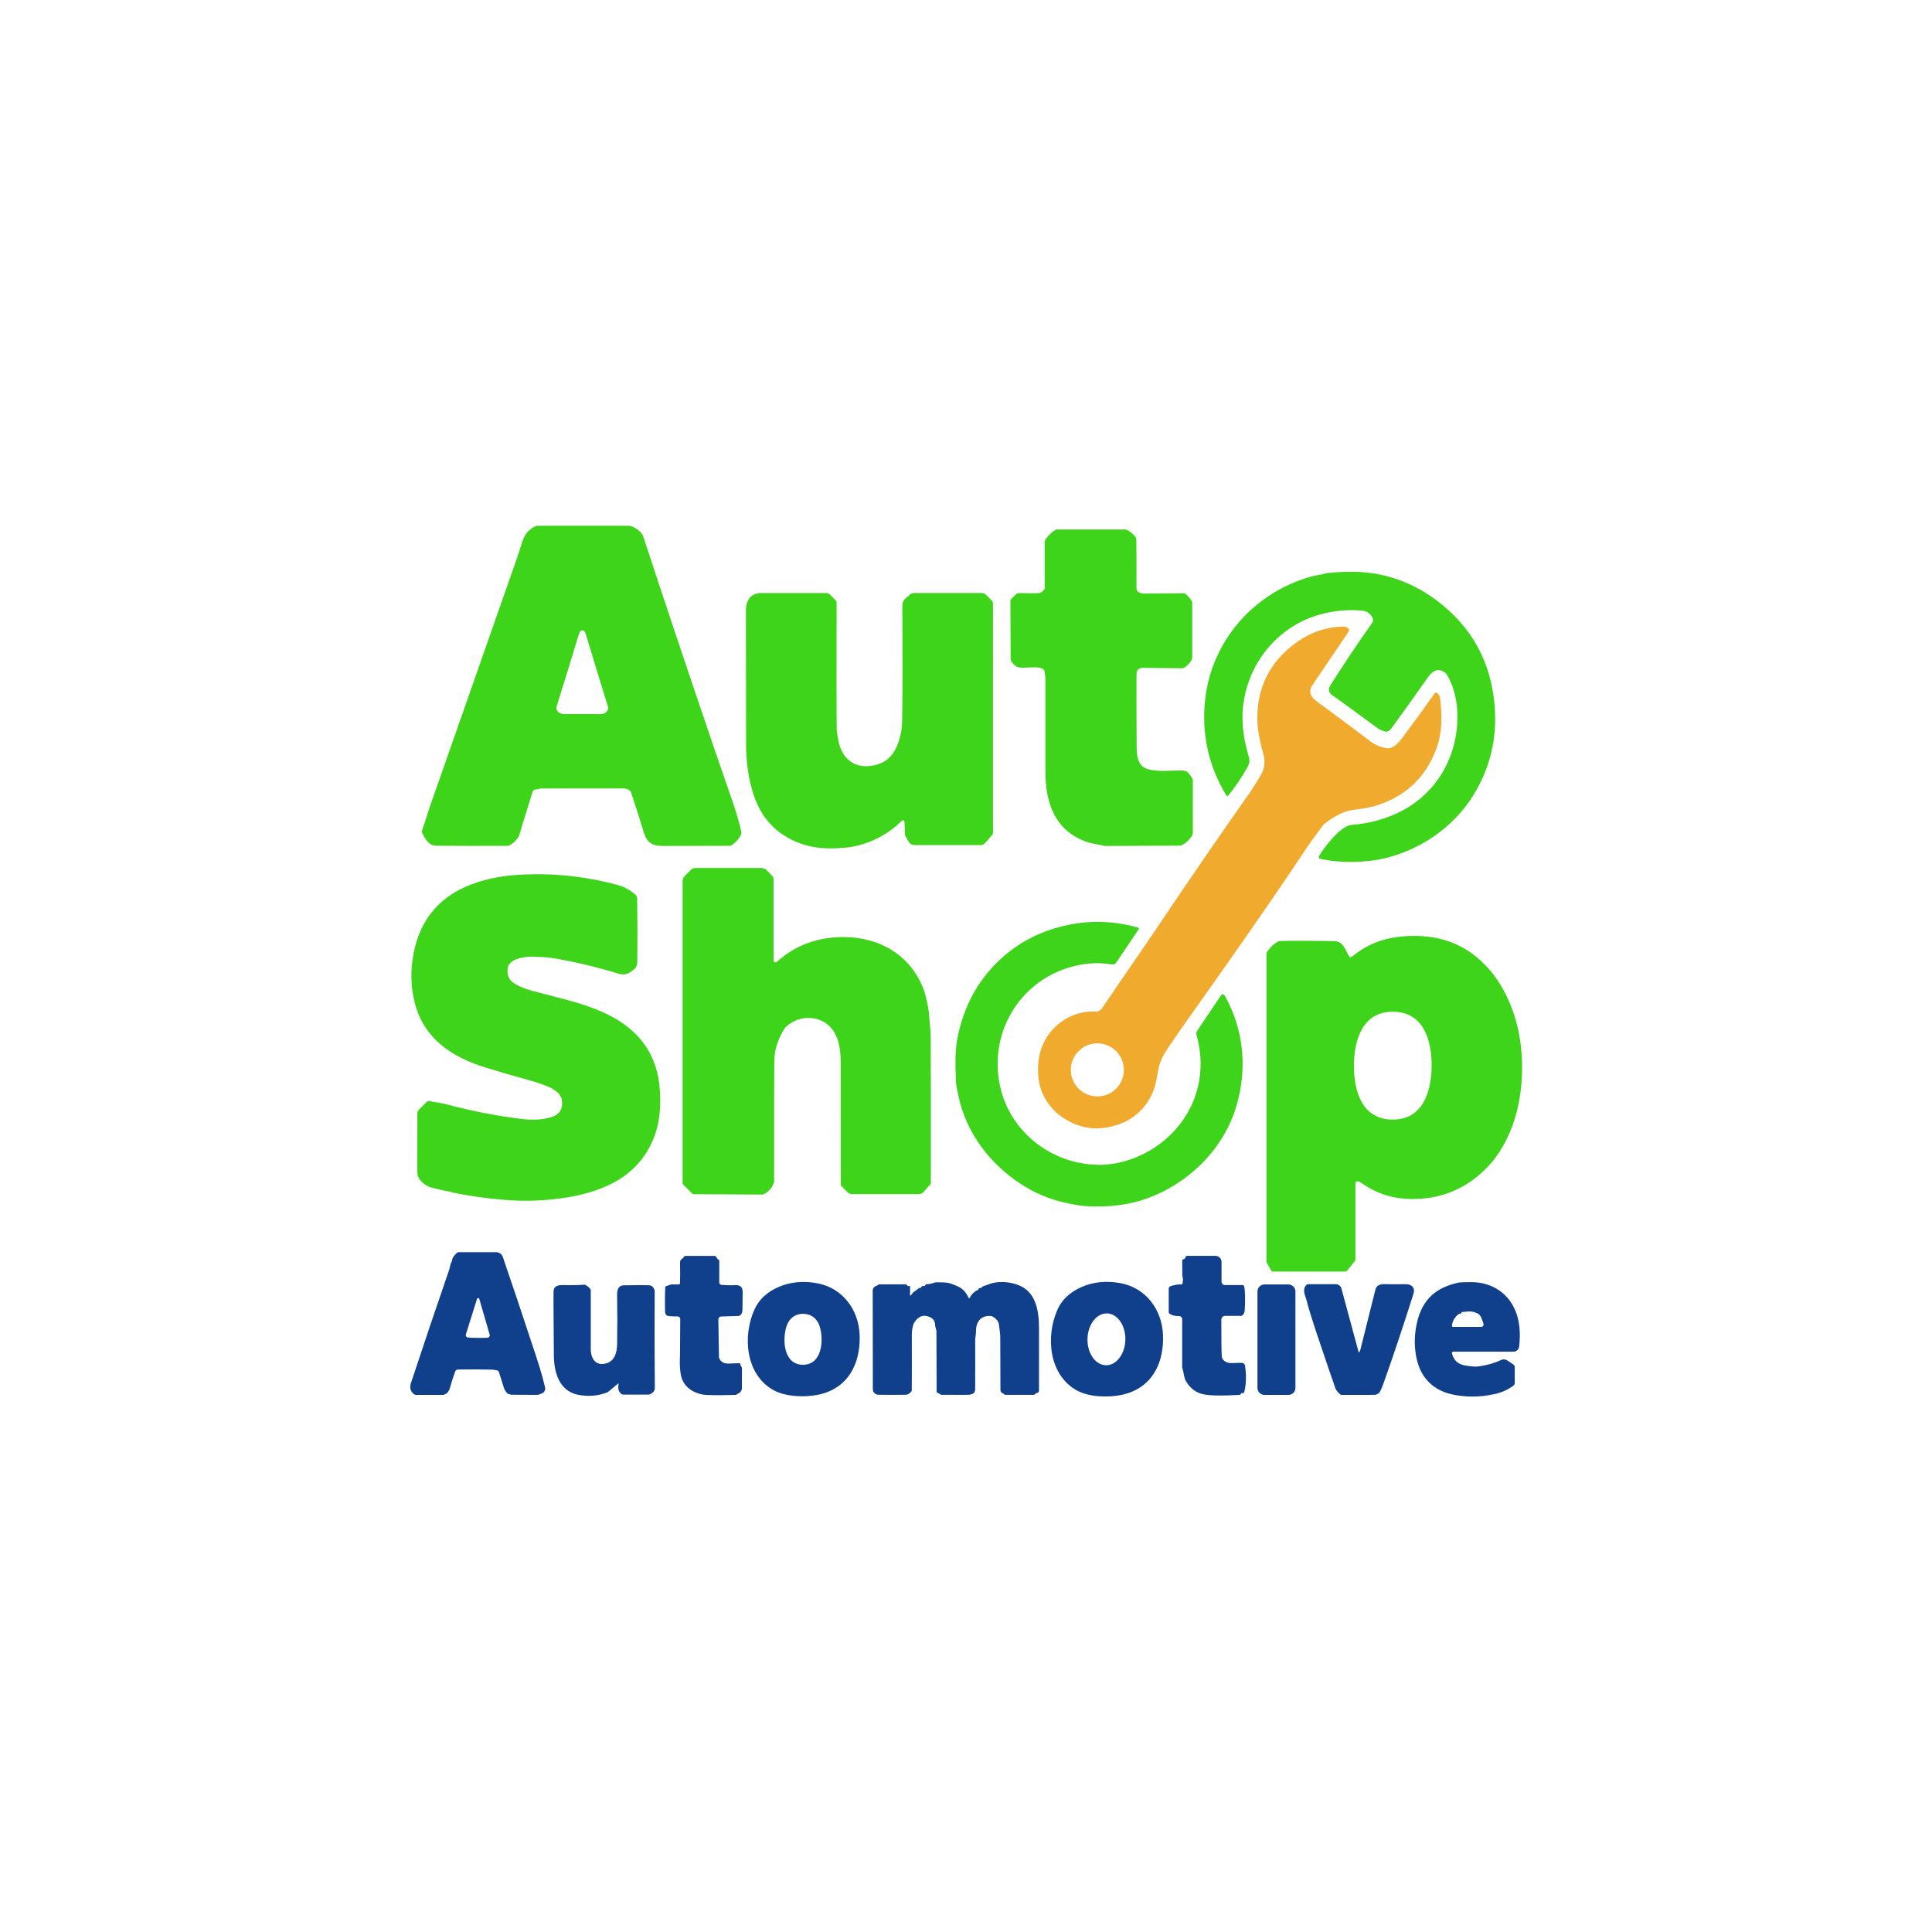 <?xml version="1.0" encoding="UTF-8" standalone="no"?>
<!DOCTYPE svg PUBLIC "-//W3C//DTD SVG 1.1//EN" "http://www.w3.org/Graphics/SVG/1.1/DTD/svg11.dtd">
<svg xmlns="http://www.w3.org/2000/svg" version="1.1" viewBox="0.00 0.00 1024.00 1024.00">
<path fill="#3dd41a" d="
  M 275.00 443.26
  C 273.65 445.45 271.97 447.07 269.95 448.10
  C 269.66 448.24 269.34 448.32 269.00 448.33
  C 256.05 448.36 243.49 448.34 231.32 448.27
  C 227.35 448.25 225.59 445.07 223.77 441.46
  C 223.56 441.05 223.53 440.56 223.69 440.13
  C 225.31 435.69 226.75 430.63 227.96 427.19
  C 257.13 344.04 272.42 300.41 273.83 296.31
  C 275.03 292.80 275.99 289.88 276.70 287.54
  C 278.07 282.98 280.25 280.57 284.07 278.76
  C 284.20 278.70 284.35 278.67 284.50 278.67
  L 333.70 278.67
  C 333.77 278.67 333.84 278.68 333.91 278.70
  C 336.85 279.64 339.02 281.15 340.41 283.24
  C 340.64 283.60 340.83 283.99 340.96 284.39
  C 350.79 314.48 363.44 352.25 378.90 397.68
  C 386.27 419.34 391.03 431.62 392.84 440.54
  C 393.03 441.47 392.85 442.43 392.35 443.23
  C 391.17 445.11 389.66 446.69 387.82 447.98
  C 387.51 448.19 387.15 448.31 386.78 448.30
  C 386.17 448.29 374.33 448.32 351.25 448.37
  C 348.05 448.38 345.64 447.67 344.03 446.24
  C 342.66 445.03 341.56 442.80 340.71 439.54
  C 340.21 437.63 338.11 431.06 334.42 419.82
  C 334.37 419.66 334.28 419.52 334.17 419.39
  C 333.26 418.40 332.14 417.90 330.80 417.90
  C 302.22 417.91 287.45 417.92 286.48 417.92
  C 286.32 417.92 286.17 417.95 286.02 418.01
  C 285.35 418.26 284.89 418.37 284.62 418.34
  C 283.54 418.24 282.57 418.81 282.28 419.72
  C 278.05 433.21 275.68 440.93 275.16 442.88
  C 275.13 443.01 275.07 443.14 275.00 443.26
  Z
  M 308.65 334.16
  C 307.81 334.16 307.20 334.81 306.81 336.12
  C 304.49 343.88 300.59 356.56 295.11 374.17
  C 294.25 376.92 296.70 378.57 299.28 378.49
  C 300.07 378.46 303.19 378.45 308.61 378.46
  C 314.04 378.46 317.15 378.48 317.95 378.50
  C 320.52 378.59 322.97 376.95 322.12 374.20
  C 316.67 356.58 312.80 343.89 310.49 336.12
  C 310.11 334.81 309.49 334.16 308.65 334.16
  Z"
/>
<path fill="#3dd41a" d="
  M 632.23 413.52
  L 632.21 441.71
  C 632.21 442.12 632.09 442.52 631.87 442.86
  C 630.39 445.15 628.59 446.84 626.48 447.93
  C 626.15 448.11 625.77 448.20 625.39 448.20
  L 585.65 448.40
  C 585.52 448.40 585.38 448.38 585.25 448.33
  C 582.68 447.49 580.14 447.49 577.36 446.65
  C 565.09 442.92 557.66 434.29 555.09 420.77
  C 554.42 417.30 554.08 413.04 554.07 408.00
  C 554.05 403.14 554.05 386.81 554.07 359.00
  C 554.07 358.80 553.91 357.70 553.60 355.71
  C 553.55 355.39 553.39 355.09 553.16 354.87
  C 551.23 353.06 545.89 353.88 542.01 353.91
  C 538.72 353.94 537.41 352.57 536.01 350.46
  C 535.79 350.12 535.68 349.73 535.67 349.33
  L 535.53 318.20
  C 535.53 318.05 535.59 317.91 535.69 317.80
  L 538.59 314.90
  C 538.97 314.52 539.48 314.32 540.01 314.33
  C 545.33 314.46 548.85 314.47 550.58 314.34
  C 551.69 314.26 552.65 313.61 553.47 312.39
  C 553.63 312.16 553.71 311.89 553.71 311.61
  L 553.71 287.02
  C 553.71 286.77 553.78 286.53 553.92 286.32
  C 555.36 284.04 557.13 282.25 559.24 280.94
  C 559.53 280.76 559.87 280.66 560.21 280.66
  L 596.44 280.66
  C 596.66 280.66 596.89 280.70 597.10 280.79
  C 598.93 281.54 600.56 282.90 601.97 284.85
  C 602.17 285.13 602.28 285.46 602.29 285.81
  C 602.39 294.00 602.41 302.65 602.36 311.75
  C 602.34 314.09 604.82 314.65 607.09 314.59
  C 608.56 314.55 615.29 314.49 627.26 314.41
  C 627.61 314.41 627.95 314.53 628.23 314.74
  C 629.78 315.95 630.94 317.26 631.69 318.65
  C 631.84 318.93 631.92 319.25 631.92 319.57
  L 631.92 348.33
  C 631.92 348.82 631.80 349.31 631.58 349.76
  C 630.73 351.43 629.34 352.87 627.39 354.07
  C 627.24 354.17 627.06 354.22 626.88 354.21
  L 605.46 353.96
  C 603.77 353.94 602.39 355.30 602.38 356.99
  C 602.33 366.28 602.36 379.20 602.45 395.75
  C 602.48 399.85 602.81 405.47 607.41 407.29
  C 612.60 409.35 620.30 408.35 625.84 408.37
  C 628.21 408.38 629.52 408.84 630.74 410.77
  C 631.39 411.80 631.77 412.38 631.88 412.53
  C 632.11 412.81 632.23 413.16 632.23 413.52
  Z"
/>
<path fill="#3dd41a" d="
  M 699.70 455.19
  C 699.08 455.05 698.77 454.34 699.09 453.79
  C 701.90 448.95 710.47 437.64 716.53 437.19
  C 724.16 436.61 731.46 434.86 738.44 431.93
  C 761.08 422.41 773.83 400.43 772.34 376.14
  C 771.95 369.89 769.99 362.25 766.55 357.13
  C 766.36 356.85 766.11 356.60 765.83 356.42
  C 761.39 353.55 758.86 356.04 756.07 360.05
  C 752.75 364.82 746.67 373.33 737.82 385.58
  C 736.83 386.96 735.61 388.24 733.80 387.65
  C 732.24 387.15 731.06 386.60 730.25 386.01
  C 718.59 377.44 710.54 371.57 706.09 368.42
  C 704.13 367.03 703.85 365.22 705.25 363.01
  C 712.17 352.10 719.46 341.22 727.11 330.35
  C 727.90 329.23 727.91 328.06 727.14 326.83
  C 725.98 324.96 724.27 323.90 722.01 323.67
  C 714.73 322.92 707.27 323.60 699.63 325.71
  C 679.62 331.22 664.65 347.51 659.98 367.72
  C 657.30 379.28 658.56 389.87 662.03 401.73
  C 662.47 403.22 662.15 404.93 661.07 406.84
  C 658.24 411.88 654.90 416.80 651.06 421.61
  C 650.76 421.98 650.18 421.95 649.93 421.54
  C 640.58 406.05 636.83 389.29 638.70 371.25
  C 641.98 339.44 665.01 313.70 695.53 305.43
  C 697.92 304.78 700.03 304.75 701.98 304.05
  C 702.51 303.86 703.37 303.72 704.56 303.61
  C 713.37 302.84 720.84 302.89 726.95 303.77
  C 739.39 305.57 750.78 310.31 761.13 317.99
  C 780.13 332.10 790.50 351.06 792.25 374.88
  C 793.49 391.74 789.68 407.32 780.82 421.62
  C 770.49 438.28 753.15 450.23 734.42 454.79
  C 723.60 457.42 710.28 457.55 699.70 455.19
  Z"
/>
<path fill="#3dd41a" d="
  M 480.15 316.95
  L 482.43 315.04
  C 482.99 314.57 483.71 314.31 484.45 314.31
  L 520.42 314.31
  C 521.22 314.31 521.99 314.63 522.56 315.19
  L 525.63 318.27
  C 526.07 318.71 526.31 319.30 526.31 319.91
  L 526.31 441.60
  C 526.31 441.86 526.21 442.12 526.04 442.33
  L 522.03 446.91
  C 521.48 447.54 520.68 447.90 519.84 447.90
  L 484.63 447.90
  C 483.40 447.90 482.27 447.24 481.65 446.18
  L 479.82 443.00
  C 479.73 442.86 479.69 442.69 479.68 442.52
  L 479.41 435.51
  C 479.38 434.83 478.56 434.50 478.08 434.98
  C 471.39 441.55 463.53 445.96 454.49 448.20
  C 450.24 449.25 445.09 449.74 439.03 449.65
  C 433.58 449.57 428.50 448.65 423.78 446.89
  C 411.37 442.25 403.14 433.36 399.09 420.22
  C 396.59 412.13 395.37 403.23 395.43 393.50
  C 395.46 388.03 395.43 364.78 395.35 323.73
  C 395.34 318.41 397.51 315.29 401.87 314.38
  C 402.07 314.34 402.27 314.32 402.48 314.32
  L 438.40 314.32
  C 438.80 314.32 439.18 314.48 439.47 314.76
  L 443.13 318.42
  C 443.31 318.60 443.41 318.85 443.41 319.11
  C 443.35 358.81 443.37 381.02 443.47 385.74
  C 443.51 387.63 443.84 390.06 444.47 393.03
  C 446.64 403.28 454.34 408.30 465.01 405.20
  C 469.65 403.86 473.07 400.70 475.26 395.73
  C 477.14 391.47 478.11 386.81 478.18 381.75
  C 478.36 368.65 478.39 348.41 478.26 321.02
  C 478.25 319.45 478.95 317.96 480.15 316.95
  Z"
/>
<path fill="#f0ab2e" d="
  M 761.59 367.22
  C 762.58 367.83 763.15 368.85 763.31 370.26
  C 764.38 379.62 764.45 388.47 761.27 396.96
  C 755.42 412.57 744.34 422.72 728.01 427.40
  C 724.77 428.32 720.56 428.79 716.93 429.28
  C 711.78 429.97 706.16 433.38 702.26 436.46
  C 701.54 437.02 700.93 437.69 700.43 438.45
  C 698.85 440.84 695.50 445.00 693.52 447.98
  C 671.90 480.50 649.19 512.65 626.95 543.97
  C 625.22 546.41 622.44 550.46 618.63 556.13
  C 616.37 559.48 614.44 563.30 613.82 567.54
  C 613.71 568.26 613.37 570.09 612.79 573.03
  C 610.66 583.87 603.09 592.28 593.32 595.81
  C 582.49 599.72 572.41 598.52 563.10 592.20
  C 556.82 587.94 552.17 581.10 550.77 573.76
  C 549.74 568.32 550.02 561.06 551.96 555.59
  C 556.24 543.52 568.27 535.17 581.29 536.21
  C 581.61 536.24 581.94 536.16 582.22 535.98
  C 583.17 535.37 583.94 534.64 584.53 533.77
  C 594.60 518.82 602.90 507.07 613.45 491.38
  C 630.06 466.64 646.65 442.50 663.21 418.96
  C 663.86 418.04 665.49 415.42 668.09 411.10
  C 670.22 407.57 670.74 403.83 669.65 399.87
  C 668.05 394.07 666.61 388.12 666.44 382.36
  C 665.93 364.77 672.83 350.81 687.15 340.50
  C 694.86 334.94 703.37 332.14 712.70 332.11
  C 713.05 332.11 713.40 332.21 713.69 332.41
  L 714.48 332.94
  C 715.07 333.34 715.23 334.14 714.83 334.73
  C 705.95 347.85 699.51 357.36 695.52 363.27
  C 693.13 366.81 695.05 369.63 697.98 371.78
  C 707.61 378.86 717.06 385.90 726.33 392.91
  C 729.06 394.98 732.02 396.20 735.23 396.57
  C 738.48 396.95 741.38 393.51 743.48 390.73
  C 748.83 383.62 754.47 375.86 760.40 367.46
  C 760.67 367.08 761.19 366.97 761.59 367.22
  Z
  M 595.66 567.06
  C 595.66 559.30 589.37 553.01 581.61 553.01
  C 573.85 553.01 567.56 559.30 567.56 567.06
  C 567.56 574.82 573.85 581.11 581.61 581.11
  C 589.37 581.11 595.66 574.82 595.66 567.06
  Z"
/>
<path fill="#3dd41a" d="
  M 363.01 464.21
  L 366.18 461.03
  C 366.80 460.41 367.64 460.07 368.52 460.07
  L 403.75 460.07
  C 404.66 460.07 405.53 460.43 406.18 461.08
  L 409.11 464.00
  C 409.68 464.58 410.00 465.35 410.00 466.16
  L 410.00 509.10
  C 410.00 509.99 411.06 510.45 411.72 509.85
  C 420.63 501.73 431.40 497.36 444.02 496.73
  C 465.14 495.68 483.74 505.99 490.33 526.72
  C 490.62 527.63 491.12 529.87 491.85 533.44
  C 492.52 536.71 492.59 541.11 492.99 544.35
  C 493.19 546.02 493.29 547.47 493.30 548.72
  C 493.37 564.37 493.39 590.48 493.36 627.05
  C 493.36 627.33 493.26 627.59 493.07 627.80
  L 489.37 631.89
  C 488.78 632.55 487.94 632.92 487.06 632.92
  L 451.55 632.92
  C 450.71 632.92 449.91 632.59 449.32 631.99
  L 446.13 628.80
  C 445.82 628.49 445.64 628.07 445.64 627.63
  C 445.59 596.88 445.56 575.34 445.57 562.99
  C 445.58 555.75 444.45 548.02 439.00 543.33
  C 436.50 541.17 433.53 539.93 430.08 539.60
  C 425.21 539.14 420.75 540.63 416.72 544.08
  C 416.40 544.35 416.12 544.68 415.89 545.04
  C 412.32 550.69 410.49 556.38 410.40 562.11
  C 410.31 567.46 410.27 588.78 410.30 626.06
  C 410.30 626.35 410.25 626.64 410.15 626.91
  C 409.14 629.74 407.26 631.80 404.50 633.07
  C 404.39 633.12 404.27 633.15 404.15 633.14
  L 367.47 632.94
  C 367.30 632.94 367.13 632.87 367.01 632.75
  L 362.37 628.11
  C 362.00 627.74 361.79 627.24 361.79 626.71
  L 361.79 467.15
  C 361.79 466.05 362.23 464.99 363.01 464.21
  Z"
/>
<path fill="#3dd41a" d="
  M 296.86 581.13
  C 296.85 580.62 296.69 580.19 296.37 579.85
  C 294.74 578.16 292.74 576.83 290.36 575.88
  C 287.20 574.61 284.22 573.59 281.41 572.81
  C 272.72 570.41 264.72 568.09 257.41 565.84
  C 239.60 560.36 224.79 550.63 219.87 531.69
  C 217.71 523.37 217.46 514.75 219.11 505.83
  C 222.69 486.51 233.97 473.79 252.94 467.66
  C 258.87 465.75 264.88 464.52 270.97 463.98
  C 289.62 462.32 308.31 463.98 327.05 468.97
  C 330.71 469.94 333.93 471.67 336.72 474.14
  C 337.34 474.69 337.71 475.49 337.72 476.32
  C 337.87 486.05 337.90 497.04 337.80 509.27
  C 337.79 511.16 337.40 512.47 336.65 513.20
  C 335.71 514.12 334.59 514.96 333.28 515.71
  C 331.75 516.60 329.84 516.69 327.53 515.98
  C 317.18 512.79 306.14 510.14 294.40 508.03
  C 292.44 507.68 290.63 507.45 288.97 507.36
  C 287.84 507.30 286.02 507.20 283.51 507.07
  C 280.08 506.89 276.86 507.31 273.87 508.34
  C 272.03 508.97 270.63 510.01 269.68 511.47
  C 269.48 511.76 269.34 512.09 269.27 512.43
  C 268.34 516.44 269.58 519.46 272.99 521.48
  C 275.64 523.04 278.60 524.25 281.89 525.10
  C 291.35 527.54 297.58 529.17 300.59 529.98
  C 309.58 532.42 319.30 535.63 327.37 540.60
  C 339.44 548.02 346.63 558.32 348.96 571.50
  C 350.64 580.97 350.31 592.85 346.97 601.96
  C 342.73 613.52 334.89 622.11 323.46 627.73
  C 316.60 631.10 308.41 633.50 298.88 634.91
  C 289.25 636.34 279.79 636.76 270.50 636.17
  C 260.41 635.53 250.13 634.15 239.64 632.03
  C 239.49 632.00 239.40 631.96 239.36 631.91
  C 239.26 631.80 239.17 631.75 239.10 631.74
  C 235.44 631.11 231.82 630.30 228.24 629.30
  C 227.07 628.97 225.88 628.32 224.66 627.36
  C 221.56 624.92 221.03 623.16 221.13 618.80
  C 221.18 616.59 221.21 607.06 221.22 590.20
  C 221.22 589.42 221.53 588.67 222.09 588.11
  L 226.23 583.97
  C 226.50 583.70 226.87 583.58 227.24 583.62
  C 229.72 583.93 234.14 584.64 237.15 585.44
  C 250.60 589.00 263.89 591.56 277.01 593.13
  C 282.49 593.78 287.46 593.47 291.91 592.19
  C 296.87 590.76 298.77 587.33 297.61 581.90
  C 297.55 581.64 297.37 581.42 297.12 581.31
  C 297.10 581.30 297.06 581.30 297.00 581.29
  C 296.92 581.28 296.86 581.21 296.86 581.13
  Z"
/>
<path fill="#3dd41a" d="
  M 603.25 491.65
  C 603.61 491.75 603.76 492.17 603.55 492.48
  L 591.63 510.19
  C 591.11 510.96 590.18 511.35 589.26 511.19
  C 585.15 510.46 581.05 510.31 576.97 510.73
  C 545.87 513.93 524.33 541.95 529.57 573.17
  C 533.17 594.67 549.82 611.34 570.88 616.06
  C 583.07 618.79 594.87 617.27 606.28 611.49
  C 629.85 599.55 641.51 574.17 634.15 548.56
  C 633.93 547.82 634.06 547.02 634.49 546.38
  L 647.20 527.51
  C 647.65 526.84 648.65 526.87 649.06 527.58
  C 659.96 546.55 661.40 569.38 654.08 589.96
  C 646.64 610.87 629.05 627.48 608.20 635.11
  C 598.35 638.71 587.19 640.08 574.73 639.21
  C 572.25 639.04 568.51 638.37 563.52 637.22
  C 555.59 635.39 548.03 632.12 540.85 627.41
  C 524.68 616.79 512.30 600.58 508.16 581.63
  C 507.23 577.38 506.76 574.92 506.73 574.25
  C 506.28 563.81 506.04 556.39 507.90 548.04
  C 511.75 530.77 520.15 516.73 533.08 505.91
  C 542.49 498.04 553.59 492.79 566.37 490.18
  C 578.59 487.69 590.88 488.18 603.25 491.65
  Z"
/>
<path fill="#3dd41a" d="
  M 715.70 507.35
  C 716.25 507.15 716.67 506.93 716.97 506.70
  C 723.11 501.80 729.76 498.65 736.91 497.25
  C 744.30 495.81 751.69 495.65 759.07 496.77
  C 779.16 499.81 793.33 514.32 800.77 533.00
  C 806.26 546.78 807.65 561.72 806.20 576.25
  C 804.62 592.03 798.71 608.48 787.22 619.77
  C 776.90 629.92 764.55 635.16 750.18 635.49
  C 744.70 635.62 739.63 634.99 734.96 633.59
  C 730.20 632.17 725.63 629.90 721.24 626.77
  C 720.65 626.34 720.06 626.12 719.47 626.11
  C 718.88 626.09 718.39 626.57 718.39 627.16
  L 718.39 667.48
  C 718.39 667.85 718.26 668.21 718.03 668.49
  L 714.06 673.41
  C 713.78 673.76 713.35 673.96 712.90 673.96
  L 674.56 673.96
  C 674.28 673.96 674.02 673.81 673.88 673.57
  L 671.33 669.15
  C 671.28 669.08 671.26 668.99 671.26 668.91
  L 671.26 505.69
  C 671.26 505.34 671.35 505.00 671.53 504.70
  C 672.93 502.32 674.90 500.43 677.45 499.02
  C 677.76 498.85 678.10 498.76 678.45 498.75
  C 686.16 498.58 695.74 498.61 707.21 498.82
  C 709.57 498.86 711.39 500.07 712.68 502.46
  C 714.35 505.57 715.20 507.13 715.22 507.16
  C 715.31 507.34 715.52 507.42 715.70 507.35
  Z
  M 717.62 564.72
  C 717.56 577.94 721.68 593.33 738.06 593.41
  C 754.44 593.49 758.72 578.14 758.79 564.93
  C 758.85 551.71 754.73 536.32 738.35 536.24
  C 721.97 536.15 717.69 551.50 717.62 564.72
  Z"
/>
<path fill="#103f8b" d="
  M 285.93 724.44
  C 287.10 728.25 288.10 731.91 288.91 735.40
  C 289.21 736.72 288.49 738.06 287.22 738.54
  L 285.40 739.22
  C 285.25 739.28 285.09 739.31 284.92 739.31
  L 271.25 739.25
  C 271.04 739.25 270.82 739.22 270.61 739.17
  C 269.59 738.91 268.96 738.64 268.71 738.36
  C 267.85 737.40 267.21 736.18 266.78 734.69
  C 266.31 733.05 265.51 730.51 264.39 727.08
  C 264.28 726.75 264.01 726.49 263.67 726.40
  C 262.57 726.10 261.51 725.94 260.50 725.92
  C 254.22 725.80 248.32 725.78 242.81 725.87
  C 242.09 725.88 241.46 726.34 241.21 727.01
  C 240.30 729.55 239.37 732.45 238.43 735.72
  C 237.90 737.59 236.84 738.76 235.27 739.22
  C 235.06 739.29 234.84 739.32 234.62 739.32
  L 220.38 739.32
  C 220.11 739.32 219.84 739.23 219.61 739.06
  C 217.58 737.58 216.98 735.58 217.81 733.05
  C 224.82 711.84 231.56 691.84 238.05 673.07
  C 238.45 671.92 238.69 669.67 239.17 669.27
  C 239.29 669.16 239.45 668.65 239.64 667.74
  C 239.91 666.41 240.86 665.11 242.47 663.84
  C 242.60 663.74 242.76 663.68 242.93 663.68
  L 262.95 663.68
  C 264.56 663.68 265.99 664.70 266.51 666.22
  C 271.20 679.87 277.02 697.23 283.96 718.30
  C 284.71 720.55 285.36 722.59 285.93 724.44
  Z
  M 253.21 709.11
  C 255.57 709.13 257.32 709.10 258.44 709.01
  C 259.23 708.94 259.77 708.16 259.54 707.40
  C 257.71 701.15 255.86 694.78 253.99 688.29
  C 253.94 688.11 253.75 688.01 253.44 688.01
  C 253.12 688.01 252.94 688.10 252.88 688.28
  C 250.88 694.72 248.89 701.05 246.92 707.27
  C 246.68 708.02 247.20 708.81 247.99 708.90
  C 249.11 709.01 250.85 709.08 253.21 709.11
  Z"
/>
<path fill="#103f8b" d="
  M 353.07 681.70
  L 355.40 680.90
  C 355.65 680.81 355.92 680.77 356.18 680.77
  L 359.74 680.77
  C 360.10 680.77 360.40 680.48 360.42 680.12
  C 360.52 677.49 360.53 673.83 360.44 669.12
  C 360.41 667.33 361.89 667.32 362.51 666.12
  C 362.66 665.83 362.95 665.65 363.28 665.65
  L 378.76 665.65
  C 379.14 665.65 379.48 665.87 379.64 666.22
  C 379.93 666.87 380.32 667.35 380.81 667.64
  C 381.06 667.79 381.22 668.06 381.22 668.35
  L 381.22 679.75
  C 381.22 680.39 381.71 680.93 382.35 680.99
  C 384.88 681.22 387.34 681.27 389.75 681.16
  C 392.35 681.03 393.64 682.22 393.63 684.72
  C 393.61 688.13 393.57 691.31 393.52 694.26
  C 393.49 695.81 392.92 696.85 391.82 697.39
  C 391.71 697.45 391.58 697.48 391.46 697.48
  L 382.17 697.78
  C 381.37 697.80 380.73 698.47 380.74 699.28
  L 381.07 719.51
  C 381.08 719.62 381.10 719.73 381.15 719.84
  C 382.06 721.87 383.76 722.82 386.27 722.71
  C 389.38 722.57 391.22 722.50 391.80 722.51
  C 392.10 722.52 392.36 722.73 392.41 723.03
  C 392.51 723.64 392.72 724.13 393.03 724.48
  C 393.17 724.64 393.25 724.85 393.25 725.06
  L 393.24 735.65
  C 393.24 737.00 392.40 738.21 391.13 738.67
  C 391.01 738.71 390.89 738.79 390.76 738.91
  C 390.46 739.17 390.08 739.33 389.69 739.34
  C 380.05 739.56 374.34 739.50 372.57 739.16
  C 367.26 738.15 363.67 735.64 361.79 731.64
  C 360.57 729.04 360.11 724.55 360.42 718.18
  C 360.44 717.71 360.48 711.35 360.54 699.10
  C 360.54 698.34 359.93 697.73 359.17 697.74
  C 357.90 697.75 356.49 697.70 354.94 697.60
  C 352.16 697.42 352.51 695.80 352.47 693.29
  C 352.38 688.90 352.42 685.24 352.59 682.32
  C 352.61 682.04 352.80 681.79 353.07 681.70
  Z"
/>
<path fill="#103f8b" d="
  M 627.27 667.38
  C 627.90 667.28 628.26 666.92 628.36 666.31
  C 628.42 665.91 628.77 665.62 629.17 665.62
  L 644.20 665.62
  C 645.99 665.62 647.44 667.07 647.44 668.85
  L 647.44 679.31
  C 647.44 680.31 648.25 681.12 649.25 681.12
  L 658.57 681.12
  C 659.01 681.12 659.38 681.43 659.47 681.85
  C 659.96 684.24 660.06 688.38 659.75 694.27
  C 659.68 695.63 659.24 696.62 658.42 697.23
  C 658.23 697.37 657.99 697.45 657.75 697.45
  L 649.35 697.45
  C 648.23 697.45 647.33 698.35 647.33 699.47
  C 647.30 710.05 647.39 716.62 647.60 719.19
  C 647.65 719.78 647.91 720.31 648.38 720.78
  C 649.68 722.09 651.05 722.57 653.04 722.47
  C 655.90 722.32 657.71 722.29 658.47 722.37
  C 659.17 722.45 659.74 722.98 659.85 723.68
  C 660.67 728.79 660.55 733.51 659.49 737.84
  C 659.41 738.18 659.10 738.42 658.75 738.40
  C 658.73 738.40 658.63 738.38 658.45 738.34
  C 658.10 738.26 657.74 738.46 657.63 738.80
  C 657.62 738.82 657.62 738.86 657.61 738.91
  C 657.57 739.13 657.38 739.29 657.16 739.30
  C 648.47 739.83 642.21 739.77 638.38 739.12
  C 634.21 738.41 630.97 736.07 628.64 732.11
  C 627.39 729.98 627.44 727.42 626.66 725.09
  C 626.61 724.96 626.59 724.83 626.59 724.69
  L 626.59 699.21
  C 626.59 698.28 625.82 697.53 624.89 697.55
  C 622.90 697.59 621.27 697.20 620.00 696.38
  C 619.66 696.16 619.45 695.78 619.45 695.37
  L 619.45 683.08
  C 619.45 682.45 619.86 681.88 620.46 681.68
  C 622.54 680.99 624.46 680.69 626.21 680.79
  C 626.46 680.80 626.67 680.63 626.72 680.39
  C 627.09 678.59 627.08 677.27 626.70 676.42
  C 626.60 676.19 626.58 675.94 626.66 675.70
  C 626.69 675.63 626.67 673.12 626.60 668.18
  C 626.59 667.78 626.88 667.44 627.27 667.38
  Z"
/>
<path fill="#103f8b" d="
  M 410.12 736.89
  C 395.17 728.70 393.46 708.27 399.89 694.03
  C 402.31 688.70 406.63 684.70 412.87 682.04
  C 419.06 679.42 425.83 678.79 433.19 680.16
  C 446.64 682.66 455.22 694.27 455.64 707.79
  C 456.12 723.06 449.30 736.14 433.37 739.30
  C 426.39 740.69 416.38 740.31 410.12 736.89
  Z
  M 425.54 723.35
  C 435.78 723.42 436.69 710.21 434.46 703.05
  C 433.18 698.96 430.07 696.37 425.71 696.35
  C 421.34 696.32 418.20 698.87 416.87 702.94
  C 414.55 710.07 415.29 723.29 425.54 723.35
  Z"
/>
<path fill="#103f8b" d="
  M 484.18 684.83
  C 484.95 684.40 485.74 683.82 486.54 683.10
  C 486.94 682.75 487.32 682.58 487.68 682.61
  C 488.03 682.64 488.27 682.45 488.40 682.05
  C 488.51 681.73 488.85 681.54 489.18 681.61
  C 489.88 681.75 490.30 681.58 490.45 681.09
  C 490.53 680.85 490.75 680.69 491.00 680.68
  C 492.20 680.68 493.64 680.39 495.31 679.82
  C 495.62 679.72 495.94 679.67 496.26 679.66
  C 499.78 679.59 502.24 679.78 503.64 680.23
  C 505.47 680.82 507.09 681.49 508.49 682.25
  C 510.60 683.40 512.22 685.26 513.35 687.85
  C 513.48 688.14 513.89 688.14 514.02 687.85
  C 514.88 686.03 516.37 684.59 518.49 683.53
  C 518.64 683.46 518.73 683.30 518.74 683.13
  C 518.75 682.78 518.93 682.64 519.28 682.70
  C 519.73 682.77 520.06 682.68 520.25 682.42
  C 520.46 682.13 520.70 681.92 520.94 681.82
  C 523.81 680.70 525.91 680.03 527.24 679.81
  C 531.15 679.16 535.13 679.52 539.16 680.89
  C 548.86 684.19 550.70 694.36 550.69 703.76
  C 550.68 712.15 550.68 723.23 550.70 736.99
  C 550.70 737.77 550.14 738.39 549.49 738.33
  C 549.25 738.30 548.98 738.48 548.69 738.86
  C 548.48 739.14 548.14 739.30 547.79 739.30
  L 532.71 739.30
  C 532.55 739.30 532.40 739.22 532.32 739.08
  C 532.16 738.81 531.88 738.61 531.49 738.48
  C 530.76 738.24 530.26 737.56 530.26 736.80
  C 530.20 720.75 530.17 711.46 530.16 708.93
  C 530.15 706.86 529.78 704.79 529.50 702.27
  C 529.29 700.46 528.17 698.97 526.12 697.80
  C 525.82 697.63 525.48 697.53 525.12 697.50
  C 519.77 697.15 517.25 700.70 517.31 705.58
  C 517.32 707.19 516.86 708.58 516.87 710.49
  C 516.91 718.79 516.90 727.35 516.85 736.18
  C 516.84 737.78 516.20 738.70 514.92 738.94
  C 514.71 738.98 514.51 739.06 514.34 739.19
  C 514.15 739.32 509.06 739.35 499.05 739.26
  C 498.65 739.26 498.27 739.09 498.01 738.79
  C 497.81 738.57 497.61 738.46 497.41 738.45
  C 496.87 738.42 496.44 737.97 496.44 737.43
  L 496.33 705.62
  C 496.32 705.33 496.28 705.06 496.19 704.79
  C 495.82 703.60 495.62 702.65 495.60 701.95
  C 495.56 700.37 494.62 698.93 493.16 698.22
  C 489.61 696.50 486.70 697.50 484.45 701.22
  C 484.14 701.73 483.84 702.73 483.55 704.22
  C 483.38 705.13 483.29 706.17 483.29 707.34
  C 483.32 723.85 483.31 733.66 483.26 736.78
  C 483.25 737.10 483.13 737.41 482.92 737.64
  C 481.96 738.70 481.04 739.24 480.17 739.25
  C 474.99 739.33 470.11 739.33 465.54 739.25
  C 463.92 739.22 462.63 737.91 462.63 736.29
  C 462.64 721.60 462.61 704.20 462.55 684.07
  C 462.54 682.97 463.24 681.99 464.28 681.64
  C 464.62 681.53 465.01 681.30 465.46 680.95
  C 465.65 680.80 465.89 680.72 466.14 680.72
  L 479.99 680.72
  C 480.27 680.72 480.54 680.88 480.68 681.13
  C 480.93 681.59 481.29 681.74 481.78 681.59
  C 482.07 681.51 482.35 681.72 482.35 682.01
  L 482.35 686.59
  C 482.35 686.71 482.48 686.77 482.57 686.70
  C 483.12 686.24 483.51 685.78 483.72 685.33
  C 483.82 685.12 483.98 684.95 484.18 684.83
  Z"
/>
<path fill="#103f8b" d="
  M 570.97 737.08
  C 555.93 728.96 554.10 708.49 560.46 694.18
  C 562.85 688.81 567.16 684.78 573.40 682.08
  C 579.58 679.41 586.36 678.74 593.75 680.07
  C 607.25 682.50 615.92 694.08 616.42 707.63
  C 617.00 722.94 610.24 736.09 594.29 739.35
  C 587.30 740.79 577.27 740.47 570.97 737.08
  Z
  M 586.142 723.607
  C 591.69 723.72 596.31 717.67 596.468 710.08
  C 596.63 702.49 592.26 696.25 586.718 696.133
  C 581.17 696.02 576.55 702.07 576.392 709.66
  C 576.23 717.25 580.60 723.49 586.142 723.607
  Z"
/>
<path fill="#103f8b" d="
  M 802.19 734.38
  C 799.28 736.58 795.87 738.10 791.96 738.94
  C 784.12 740.63 776.55 740.64 769.26 738.97
  C 763.49 737.64 758.93 734.85 755.56 730.59
  C 752.65 726.91 750.85 722.05 750.15 716.00
  C 749.55 710.79 749.90 705.56 751.21 700.29
  C 753.43 691.38 758.12 685.27 766.36 681.87
  C 768.79 680.87 771.17 680.16 773.51 679.74
  C 774.10 679.63 776.22 679.57 779.85 679.56
  C 789.37 679.53 797.82 684.21 802.13 692.47
  C 803.77 695.62 804.81 699.07 805.26 702.83
  C 805.65 706.15 805.63 709.76 805.20 713.66
  C 805.03 715.24 803.70 716.43 802.11 716.43
  L 770.21 716.43
  C 769.78 716.43 769.47 716.83 769.56 717.25
  C 770.40 720.97 772.81 723.15 776.80 723.78
  C 779.88 724.27 782.11 724.43 783.49 724.25
  C 788.08 723.63 792.10 722.49 795.55 720.84
  C 796.65 720.31 797.94 720.40 798.94 721.08
  L 802.15 723.25
  C 802.59 723.54 802.85 724.03 802.85 724.55
  L 802.85 733.06
  C 802.85 733.58 802.61 734.07 802.19 734.38
  Z
  M 773.85 696.32
  C 773.82 696.32 773.74 696.32 773.63 696.33
  C 773.41 696.34 773.19 696.42 773.01 696.56
  C 770.98 698.17 769.82 700.21 769.53 702.68
  C 769.50 703.00 769.75 703.28 770.07 703.28
  L 785.11 703.28
  C 785.87 703.28 786.45 702.59 786.31 701.84
  C 786.18 701.20 785.81 700.11 785.20 698.58
  C 784.71 697.37 783.99 696.55 783.04 696.10
  C 781.29 695.28 779.68 694.95 778.23 695.10
  C 776.33 695.31 775.22 695.41 774.89 695.41
  C 774.76 695.40 774.64 695.50 774.60 695.63
  C 774.57 695.72 774.56 695.77 774.56 695.78
  C 774.44 696.09 774.17 696.30 773.85 696.32
  Z"
/>
<path fill="#103f8b" d="
  M 720.52 716.64
  C 720.77 716.15 720.95 715.71 721.05 715.30
  C 722.66 708.74 725.30 698.20 728.95 683.67
  C 729.56 681.23 731.35 680.57 733.81 680.62
  C 737.51 680.70 741.13 680.70 744.66 680.63
  C 748.22 680.57 750.23 682.41 749.12 685.90
  C 743.11 704.78 737.84 720.51 733.32 733.10
  C 732.55 735.25 731.95 736.69 731.53 737.41
  C 730.92 738.57 729.72 739.30 728.41 739.31
  L 711.18 739.34
  C 710.80 739.34 710.43 739.19 710.15 738.91
  C 708.86 737.66 708.08 736.67 707.82 735.92
  C 705.59 729.56 702.37 720.13 698.18 707.63
  C 695.31 699.08 693.43 692.93 692.52 689.19
  C 692.51 689.16 692.26 688.39 691.76 686.89
  C 690.87 684.24 691.07 682.32 692.34 681.12
  C 692.67 680.81 693.10 680.64 693.55 680.64
  L 707.98 680.64
  C 709.39 680.64 710.62 681.59 710.99 682.95
  L 720.08 716.59
  C 720.14 716.80 720.42 716.83 720.52 716.64
  Z"
/>
<path fill="#103f8b" d="
  M 686.60 735.61
  C 686.60 737.66 684.93 739.33 682.88 739.33
  L 670.20 739.33
  C 668.15 739.33 666.48 737.66 666.48 735.61
  L 666.48 684.51
  C 666.48 682.46 668.15 680.79 670.20 680.79
  L 682.88 680.79
  C 684.93 680.79 686.60 682.46 686.60 684.51
  L 686.60 735.61
  Z"
/>
<path fill="#103f8b" d="
  M 327.88 733.50
  C 327.92 733.33 327.72 733.21 327.59 733.32
  L 322.44 737.64
  C 322.23 737.82 321.99 737.96 321.73 738.06
  C 316.74 739.93 311.58 740.32 306.23 739.22
  C 296.56 737.23 293.61 727.66 293.56 718.32
  C 293.49 703.67 293.29 691.57 293.40 684.45
  C 293.45 681.62 295.82 681.05 298.43 681.11
  C 302.82 681.22 306.52 681.16 309.53 680.91
  C 309.83 680.88 310.13 680.95 310.40 681.11
  C 311.41 681.68 312.22 682.34 312.81 683.08
  C 313.01 683.33 313.12 683.64 313.12 683.96
  C 313.12 684.63 313.12 694.98 313.12 715.00
  C 313.12 719.96 315.70 724.24 321.33 722.60
  C 325.95 721.26 327.03 716.77 327.10 712.08
  C 327.23 703.18 327.23 694.59 327.08 686.31
  C 327.04 683.72 327.69 681.28 330.56 681.24
  C 337.44 681.13 341.91 681.12 343.98 681.21
  C 345.34 681.26 346.32 682.10 346.91 683.71
  C 346.97 683.88 347.00 684.05 347.00 684.22
  C 346.88 701.55 346.90 718.70 347.07 735.65
  C 347.09 737.16 346.15 738.30 344.26 739.07
  C 344.09 739.14 343.92 739.17 343.74 739.17
  L 330.36 739.17
  C 330.00 739.17 329.64 739.05 329.35 738.82
  C 327.85 737.65 327.36 735.87 327.88 733.50
  Z"
/>
</svg>
